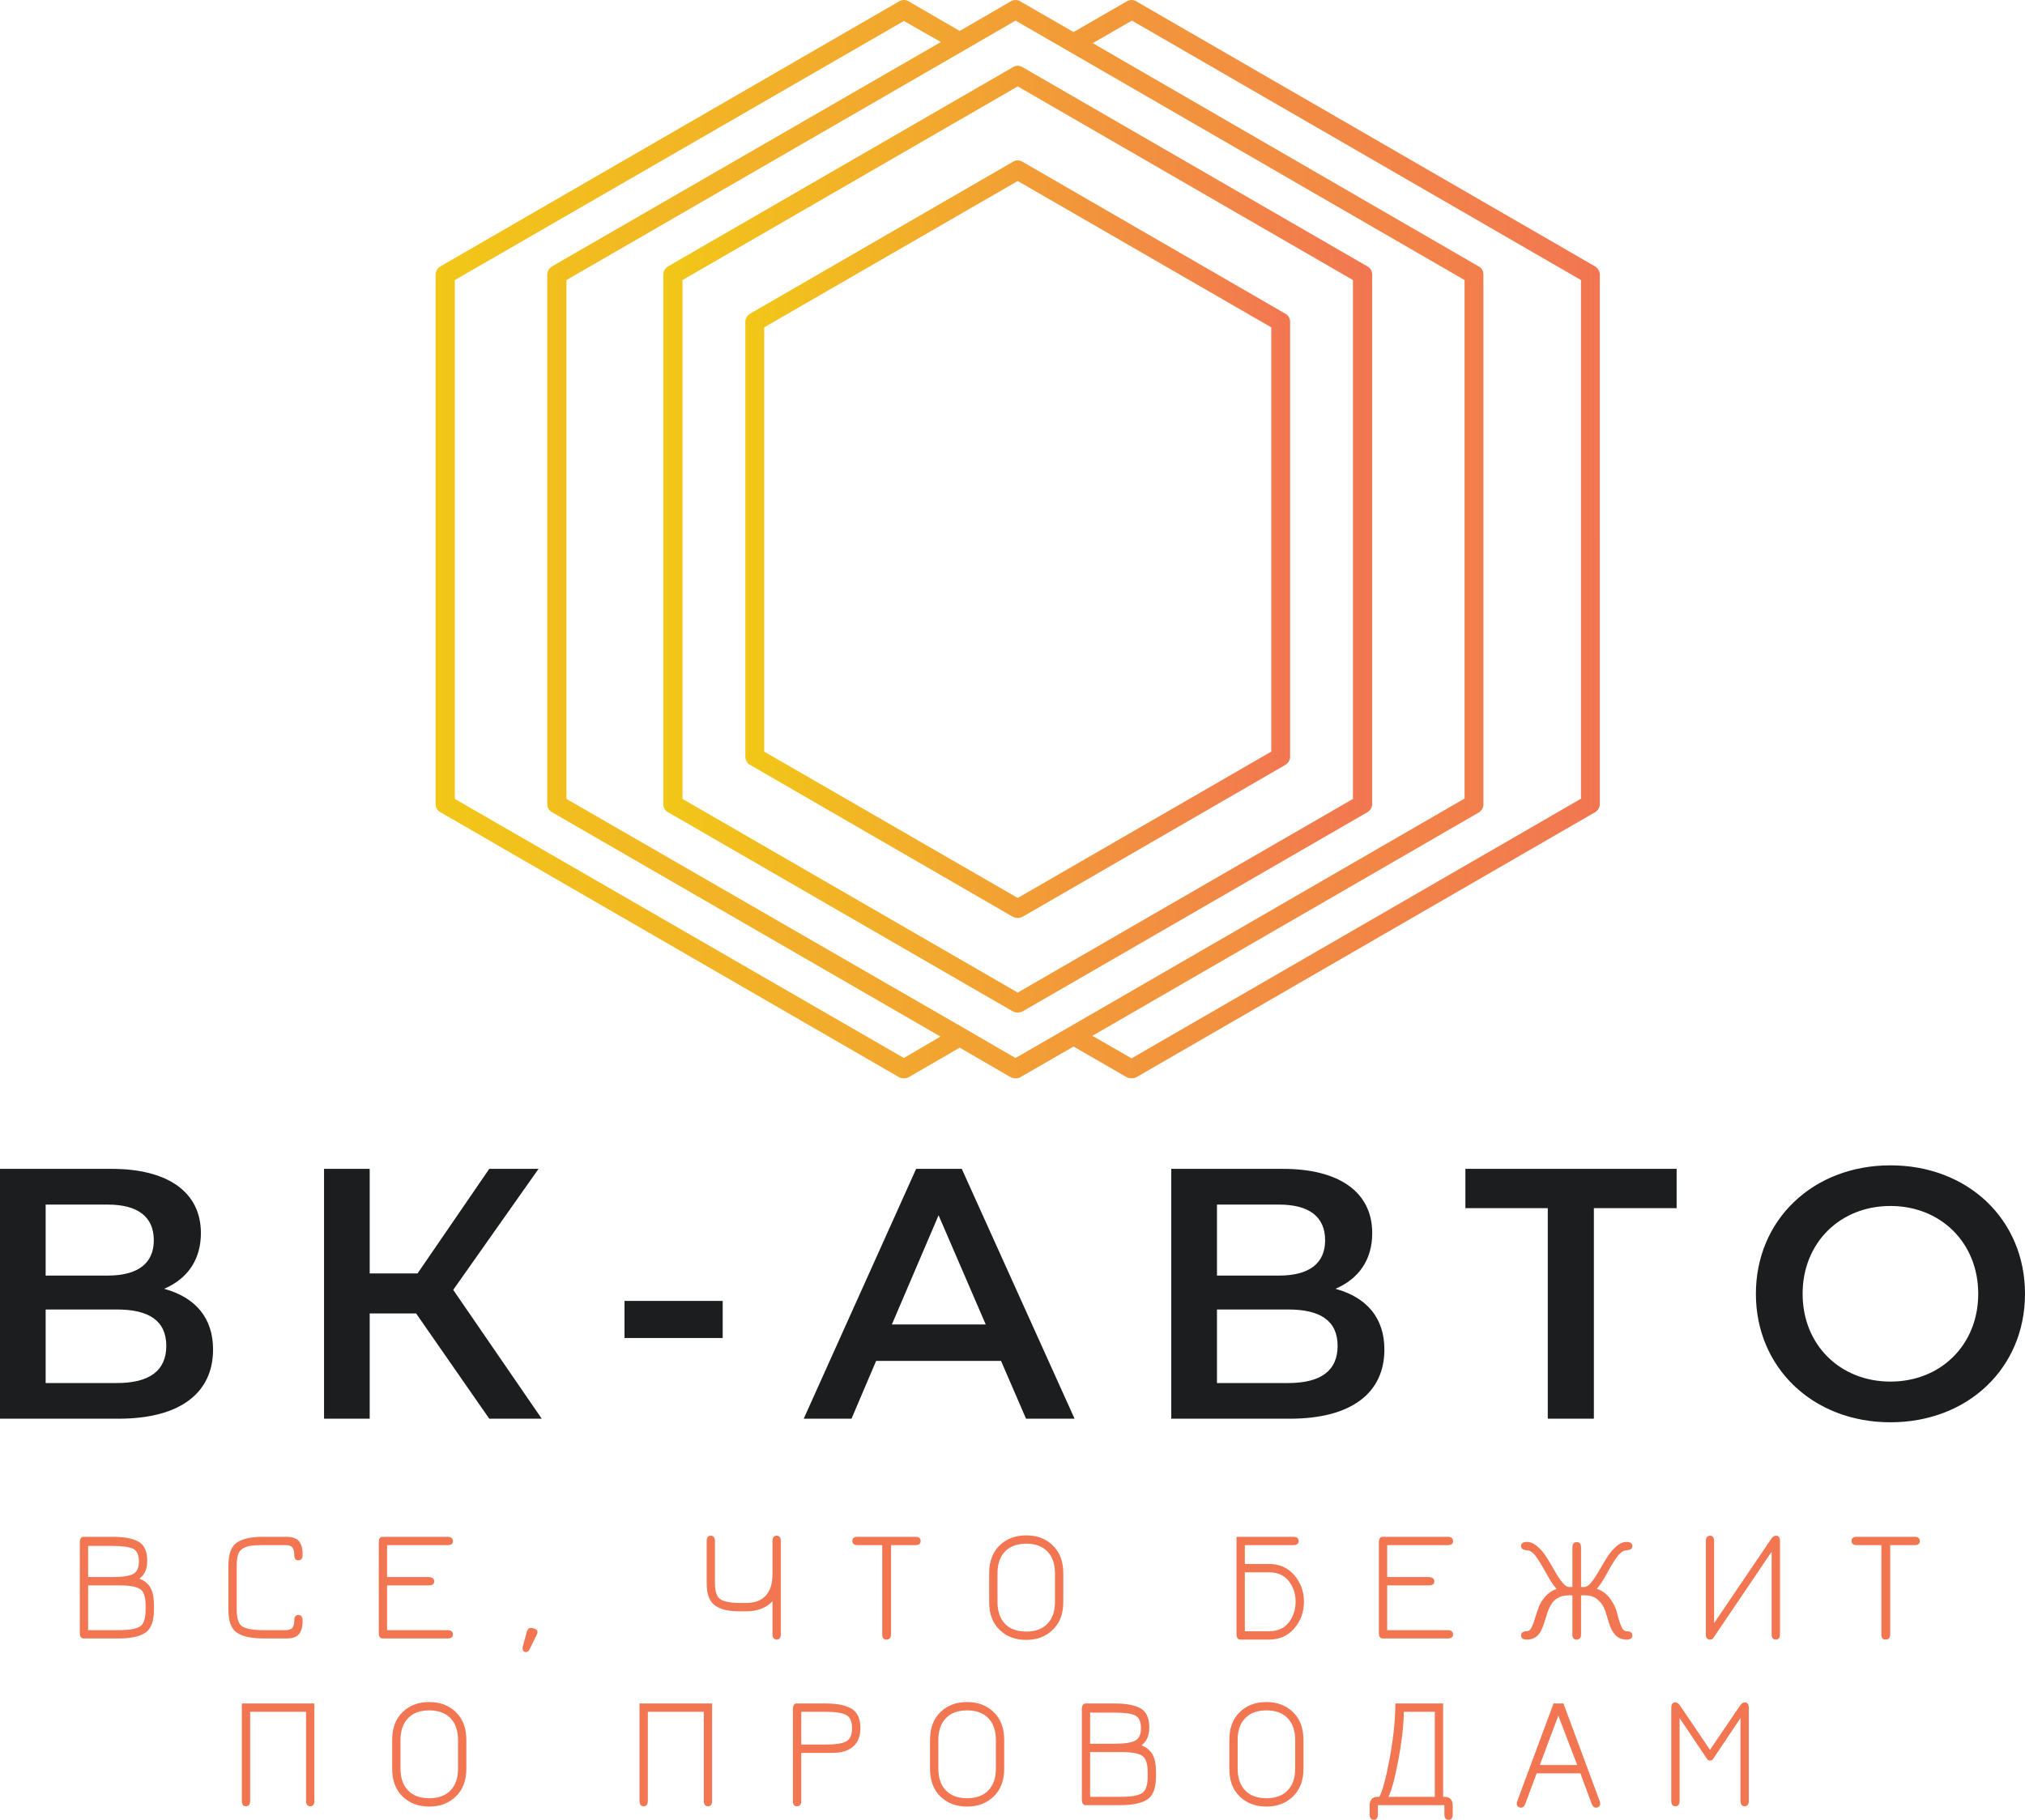 <svg id="final_svg" viewBox="343.188 373.966 379.7 341.247" xmlns="http://www.w3.org/2000/svg" xmlns:xlink="http://www.w3.org/1999/xlink" xml:space="preserve">
      <g id="png_group" transform="translate(424.87, 374.018) scale(0.693)" opacity="1">
      <g height="202.215" width="218.292" transform="rotate(0)">
                  <style type="text/css">.st0{fill:url(#SVGID_1_);}	.st1{fill:url(#SVGID_2_);}	.st2{fill:url(#SVGID_3_);}</style>
          <g id="color_index_g">
                          <linearGradient id="SVGID_1_" gradientUnits="userSpaceOnUse" x1="61.624" y1="145.888" x2="253.359" y2="145.888">
                                  <stop offset="0" style="stop-color:rgba(242, 199, 24, 1)"></stop>
                  <stop offset="1" style="stop-color:rgba(242, 118, 82, 1)"></stop>
                              </linearGradient>
              <linearGradient id="SVGID_2_" gradientUnits="userSpaceOnUse" x1="83.773" y1="145.888" x2="231.21" y2="145.888">
                                  <stop offset="0" style="stop-color:rgba(242, 199, 24, 1)"></stop>
                  <stop offset="1" style="stop-color:rgba(242, 118, 82, 1)"></stop>
                              </linearGradient>
              <linearGradient id="SVGID_3_" gradientUnits="userSpaceOnUse" x1="0" y1="145.888" x2="315" y2="145.888">
                                  <stop offset="0" style="stop-color:rgba(242, 199, 24, 1)"></stop>
                  <stop offset="1" style="stop-color:rgba(242, 118, 82, 1)"></stop>
                              </linearGradient>
              <path class="st0" d="M158.8,18.1c-0.8-0.5-1.8-0.5-2.6,0L62.9,72c-0.8,0.5-1.3,1.3-1.3,2.2v143.3c0,0.9,0.5,1.8,1.3,2.2l93.3,53.9		c0.4,0.2,0.8,0.3,1.3,0.3c0.4,0,0.9-0.1,1.3-0.3l93.3-53.9c0.8-0.5,1.3-1.3,1.3-2.2V74.2c0-0.9-0.5-1.8-1.3-2.2L158.8,18.1z		 M248.2,216.1l-90.7,52.4l-90.7-52.4V75.7l90.7-52.4l90.7,52.4V216.1z"></path>
              <path class="st1" d="M156.2,43.7L85.1,84.8c-0.8,0.5-1.3,1.3-1.3,2.2v117.7c0,0.9,0.5,1.8,1.3,2.2l71.1,41.1		c0.4,0.2,0.8,0.3,1.3,0.3c0.4,0,0.9-0.1,1.3-0.3l71.1-41.1c0.8-0.5,1.3-1.3,1.3-2.2V87c0-0.9-0.5-1.8-1.3-2.2l-71.1-41.1		C158,43.2,157,43.2,156.2,43.7z M226.1,88.5v114.8l-68.6,39.6l-68.6-39.6V88.5l68.6-39.6L226.1,88.5z"></path>
              <path class="st2" d="M313.7,72L189.6,0.3c-0.8-0.5-1.8-0.5-2.6,0l-14.4,8.3l-14.4-8.3c-0.8-0.5-1.8-0.5-2.6,0l-13.8,8l-13.8-8		c-0.8-0.5-1.8-0.5-2.6,0L1.3,72C0.5,72.5,0,73.3,0,74.2v143.3c0,0.9,0.5,1.8,1.3,2.2l124.1,71.7c0.4,0.2,0.8,0.3,1.3,0.3		c0.4,0,0.9-0.1,1.3-0.3l13.8-8l13.8,8c0.4,0.2,0.8,0.3,1.3,0.3s0.9-0.1,1.3-0.3l14.4-8.3l14.4,8.3c0.4,0.2,0.8,0.3,1.3,0.3		c0.4,0,0.9-0.1,1.3-0.3l124.1-71.7c0.8-0.5,1.3-1.3,1.3-2.2V74.2C315,73.3,314.5,72.5,313.7,72z M126.7,286.2L5.2,216.1V75.7		L126.7,5.6l10,5.7L31.5,72c-0.8,0.5-1.3,1.3-1.3,2.2v143.3c0,0.9,0.5,1.8,1.3,2.2l105.1,60.7L126.7,286.2z M171.3,277.9		C171.3,277.9,171.3,277.9,171.3,277.9l-14.4,8.3l-13.8-8L35.4,216.1V75.7l107.7-62.2l13.8-8l14.4,8.3c0,0,0,0,0,0l107.1,61.9v140.3		L171.3,277.9z M309.8,216.1l-121.5,70.2l-10.6-6.1l104.5-60.4c0.8-0.5,1.3-1.3,1.3-2.2V74.2c0-0.9-0.5-1.8-1.3-2.2L177.8,11.6		l10.6-6.1l121.5,70.2V216.1z"></path>
                      </g>
              </g>
    </g>
    <g id="text_group" transform="rotate(0)" opacity="1">
      <g id="text_layer_1_0" fill="rgba(28, 29, 30, 1)" transform="translate(336.558, 575.213)">
                  <path d="M28.84 64.78C40.49 64.78 46.58 59.89 46.58 51.80C46.58 45.91 43.30 42.03 37.41 40.42C41.76 38.55 44.30 35.00 44.30 29.98C44.30 22.22 38.01 17.93 27.57 17.93L6.63 17.93L6.63 64.78ZM15.19 58.09L15.19 44.30L28.57 44.30C34.60 44.30 37.81 46.44 37.81 51.13C37.81 55.81 34.60 58.09 28.57 58.09ZM26.83 24.63C32.46 24.63 35.47 26.90 35.47 31.32C35.47 35.67 32.46 37.94 26.83 37.94L15.19 37.94L15.19 24.63ZM67.39 64.78L75.95 64.78L75.95 45.04L84.65 45.04L98.37 64.78L108.21 64.78L91.61 40.62L107.61 17.93L98.37 17.93L84.92 37.54L75.95 37.54L75.95 17.93L67.39 17.93ZM123.73 49.65L142.14 49.65L142.14 42.69L123.73 42.69ZM166.29 64.78L170.91 53.94L194.33 53.94L199.02 64.78L208.12 64.78L186.97 17.93L178.41 17.93L157.33 64.78ZM182.62 26.63L191.46 47.11L173.86 47.11ZM248.47 64.78C260.12 64.78 266.21 59.89 266.21 51.80C266.21 45.91 262.93 42.03 257.04 40.42C261.39 38.55 263.93 35.00 263.93 29.98C263.93 22.22 257.64 17.93 247.20 17.93L226.25 17.93L226.25 64.78ZM234.82 58.09L234.82 44.30L248.20 44.30C254.23 44.30 257.44 46.44 257.44 51.13C257.44 55.81 254.23 58.09 248.20 58.09ZM246.46 24.63C252.09 24.63 255.10 26.90 255.10 31.32C255.10 35.67 252.09 37.94 246.46 37.94L234.82 37.94L234.82 24.63ZM281.40 25.30L296.85 25.30L296.85 64.78L305.49 64.78L305.49 25.30L321.01 25.30L321.01 17.93L281.40 17.93ZM361.10 65.45C375.62 65.45 386.33 55.28 386.33 41.36C386.33 27.44 375.62 17.27 361.10 17.27C346.58 17.27 335.87 27.50 335.87 41.36C335.87 55.21 346.58 65.45 361.10 65.45ZM361.10 57.82C351.66 57.82 344.63 50.93 344.63 41.36C344.63 31.79 351.66 24.89 361.10 24.89C370.53 24.89 377.56 31.79 377.56 41.36C377.56 50.93 370.53 57.82 361.10 57.82Z"></path>
              </g>
    </g>
    <g id="tagline_group" transform="rotate(0)" opacity="1">
      <g id="text_layer_2_0" fill="rgba(242, 118, 82, 1)" transform="translate(355.633, 656.089)">
                  <path d="M9.95 15.16L4.08 15.16L4.08 23.55L9.77 23.55Q12.71 23.55 13.78 22.88Q14.86 22.20 14.86 19.78L14.86 19.78L14.86 18.94Q14.86 16.51 13.81 15.84Q12.77 15.16 9.95 15.16L9.95 15.16ZM2.52 24.03L2.52 24.03L2.52 7.13Q2.52 6.05 3.24 6.05L3.24 6.05L8.63 6.05Q11.96 6.05 13.56 6.98Q15.16 7.91 15.16 10.55L15.16 10.55Q15.16 12.83 13.69 13.90L13.69 13.90Q15.07 14.41 15.75 15.57Q16.42 16.72 16.42 18.85L16.42 18.85L16.42 19.72Q16.42 22.95 14.82 24.03Q13.21 25.11 9.77 25.11L9.77 25.11L3.24 25.11Q2.52 25.11 2.52 24.03ZM4.08 13.60L8.63 13.60Q11.39 13.60 12.50 13.03Q13.60 12.47 13.60 10.70L13.60 10.70Q13.60 8.81 12.51 8.29Q11.42 7.76 8.63 7.76L8.63 7.76L4.08 7.76L4.08 13.60ZM41.29 25.11L41.29 25.11L37.06 25.11Q33.59 25.11 31.98 24.03Q30.38 22.95 30.38 19.72L30.38 19.72L30.38 11.45Q30.38 8.21 31.97 7.13Q33.56 6.05 36.88 6.05L36.88 6.05L41.29 6.05Q42.25 6.05 42.89 6.34Q43.54 6.62 43.82 7.15Q44.11 7.67 44.20 8.18Q44.29 8.69 44.29 9.41L44.29 9.41Q44.29 10.46 43.51 10.46Q42.73 10.46 42.73 9.47L42.73 9.47Q42.73 8.42 42.37 8.02Q42.01 7.61 41.08 7.61L41.08 7.61L36.88 7.61Q35.45 7.61 34.64 7.72Q33.83 7.82 33.14 8.21Q32.45 8.60 32.19 9.38Q31.94 10.16 31.94 11.45L31.94 11.45L31.94 19.72Q31.94 22.20 33.02 22.88Q34.10 23.55 37.06 23.55L37.06 23.55L41.08 23.55Q42.04 23.55 42.38 23.13Q42.73 22.71 42.73 21.69L42.73 21.69Q42.73 20.71 43.51 20.71Q44.29 20.71 44.29 21.78L44.29 21.78Q44.29 22.47 44.20 22.98Q44.11 23.49 43.82 24.02Q43.54 24.54 42.89 24.83Q42.25 25.11 41.29 25.11ZM67.89 15.16L60.13 15.16L60.13 23.55L71.46 23.55Q72.48 23.55 72.48 24.39L72.48 24.39Q72.48 25.11 71.46 25.11L71.46 25.11L59.29 25.11Q58.58 25.11 58.58 24.03L58.58 24.03L58.58 7.13Q58.58 6.05 59.29 6.05L59.29 6.05L71.46 6.05Q72.48 6.05 72.48 6.89L72.48 6.89Q72.48 7.61 71.46 7.61L71.46 7.61L60.13 7.61L60.13 13.60L67.89 13.60Q68.97 13.60 68.97 14.44L68.97 14.44Q68.97 15.16 67.89 15.16L67.89 15.16ZM88.33 23.88L88.33 23.88Q88.33 24.18 88.18 24.45L88.18 24.45L86.95 26.94Q86.65 27.66 86.20 27.66L86.20 27.66Q85.54 27.66 85.54 26.91L85.54 26.91Q85.54 26.79 85.63 26.43L85.63 26.43L86.35 23.82Q86.56 23.13 87.10 23.13L87.10 23.13Q87.43 23.13 87.88 23.31Q88.33 23.49 88.33 23.88ZM126.53 18.46L127.46 18.46Q129.88 18.46 131.14 17.08Q132.40 15.70 132.40 13.06L132.40 13.06L132.40 6.89Q132.40 5.84 133.18 5.84Q133.96 5.84 133.96 6.86L133.96 6.86L133.96 24.27Q133.96 25.32 133.24 25.32L133.24 25.32Q132.40 25.32 132.40 24.27L132.40 24.27L132.40 18.13Q130.63 20.02 127.46 20.02L127.46 20.02L126.53 20.02Q124.91 20.02 123.83 19.82Q122.75 19.63 121.84 19.07Q120.92 18.52 120.49 17.44Q120.06 16.36 120.06 14.68L120.06 14.68L120.06 6.89Q120.06 5.84 120.80 5.84L120.80 5.84Q121.61 5.84 121.61 6.89L121.61 6.89L121.61 14.68Q121.61 17.11 122.66 17.78Q123.71 18.46 126.53 18.46L126.53 18.46ZM148.37 6.05L159.19 6.05Q160.18 6.05 160.18 6.86L160.18 6.86Q160.18 7.61 159.19 7.61L159.19 7.61L154.63 7.61L154.63 24.36Q154.63 25.32 153.76 25.32L153.76 25.32Q152.98 25.32 152.98 24.36L152.98 24.36L152.98 7.61L148.37 7.61Q147.38 7.61 147.38 6.83Q147.38 6.05 148.37 6.05L148.37 6.05ZM184.98 23.46L184.98 23.46Q183.04 25.38 179.98 25.38Q176.92 25.38 174.98 23.49Q173.03 21.60 173.03 18.28L173.03 18.28L173.03 12.89Q173.03 9.56 174.98 7.67Q176.92 5.78 179.98 5.78Q183.04 5.78 184.98 7.69Q186.93 9.59 186.93 12.89L186.93 12.89L186.93 18.28Q186.93 21.57 184.98 23.46ZM183.96 8.81L183.96 8.81Q182.56 7.34 179.98 7.34Q177.40 7.34 175.99 8.81Q174.59 10.28 174.59 12.92L174.59 12.92L174.59 18.25Q174.59 20.89 175.99 22.35Q177.40 23.82 179.98 23.82Q182.56 23.82 183.96 22.35Q185.37 20.89 185.37 18.25L185.37 18.25L185.37 12.92Q185.37 10.28 183.96 8.81ZM219.41 6.05L230.02 6.05Q231.06 6.05 231.06 6.83Q231.06 7.61 230.02 7.61L230.02 7.61L220.97 7.61L220.97 11.15L225.55 11.15Q228.43 11.15 230.24 13.24Q232.05 15.34 232.05 18.22L232.05 18.22Q232.05 21.13 230.24 23.22Q228.43 25.32 225.55 25.32L225.55 25.32L220.13 25.32Q219.41 25.32 219.41 24.27L219.41 24.27L219.41 6.05ZM225.55 12.71L225.55 12.71L220.97 12.71L220.97 23.76L225.55 23.76Q227.92 23.76 229.21 22.11Q230.49 20.47 230.49 18.22L230.49 18.22Q230.49 16.00 229.21 14.35Q227.92 12.71 225.55 12.71ZM255.42 15.16L247.66 15.16L247.66 23.55L258.99 23.55Q260.01 23.55 260.01 24.39L260.01 24.39Q260.01 25.11 258.99 25.11L258.99 25.11L246.82 25.11Q246.10 25.11 246.10 24.03L246.10 24.03L246.10 7.13Q246.10 6.05 246.82 6.05L246.82 6.05L258.99 6.05Q260.01 6.05 260.01 6.89L260.01 6.89Q260.01 7.61 258.99 7.61L258.99 7.61L247.66 7.61L247.66 13.60L255.42 13.60Q256.50 13.60 256.50 14.44L256.50 14.44Q256.50 15.16 255.42 15.16L255.42 15.16ZM292.55 25.32L292.55 25.32Q291.23 25.32 290.45 24.47Q289.67 23.61 289.31 22.38Q288.95 21.16 288.55 19.94Q288.14 18.73 287.20 17.87Q286.25 17.02 284.67 17.02L284.67 17.02L284.01 17.02L284.01 24.39Q284.01 25.32 283.17 25.32L283.17 25.32Q282.39 25.32 282.39 24.39L282.39 24.39L282.39 17.02L281.73 17.02Q280.56 17.02 279.72 17.48Q278.88 17.95 278.45 18.67Q278.01 19.39 277.71 20.27Q277.41 21.16 277.14 22.05Q276.87 22.95 276.51 23.67Q276.16 24.39 275.50 24.86Q274.84 25.32 273.85 25.32L273.85 25.32Q272.77 25.32 272.77 24.54Q272.77 23.76 273.85 23.76L273.85 23.76Q274.36 23.76 274.70 23.10Q275.05 22.44 275.35 21.43Q275.65 20.41 276.05 19.31Q276.45 18.22 277.31 17.24Q278.16 16.27 279.42 15.82L279.42 15.82Q278.61 14.95 277.58 13.05Q276.54 11.15 275.66 9.87Q274.78 8.60 273.85 8.57L273.85 8.57Q272.77 8.51 272.77 7.79L272.77 7.79Q272.77 7.01 273.85 7.01L273.85 7.01Q274.87 7.01 275.86 7.88Q276.84 8.75 277.62 9.99Q278.40 11.24 279.09 12.48Q279.78 13.72 280.49 14.59Q281.19 15.46 281.76 15.46L281.76 15.46L282.39 15.46L282.39 8.03Q282.39 7.04 283.20 7.04Q284.01 7.04 284.01 8.03L284.01 8.03L284.01 15.46L284.64 15.46Q285.23 15.46 285.94 14.59Q286.64 13.72 287.35 12.48Q288.05 11.24 288.83 9.99Q289.61 8.75 290.58 7.88Q291.56 7.01 292.55 7.01L292.55 7.01Q293.63 7.01 293.63 7.79L293.63 7.79Q293.63 8.51 292.55 8.57L292.55 8.57Q291.62 8.63 290.72 9.87Q289.82 11.12 288.80 13.02Q287.78 14.92 286.97 15.79L286.97 15.79Q288.53 16.33 289.50 17.69Q290.48 19.06 290.78 20.38Q291.08 21.69 291.50 22.73Q291.92 23.76 292.55 23.76L292.55 23.76Q293.63 23.76 293.63 24.54Q293.63 25.32 292.55 25.32ZM308.16 25.32L308.16 25.32Q307.41 25.32 307.41 24.30L307.41 24.30L307.41 6.89Q307.41 5.84 308.21 5.84L308.21 5.84Q308.96 5.84 308.96 6.92L308.96 6.92L308.96 22.23L319.69 6.41Q320.05 5.84 320.59 5.84L320.59 5.84Q321.31 5.84 321.31 6.89L321.31 6.89L321.31 24.30Q321.31 25.32 320.53 25.32Q319.75 25.32 319.75 24.33L319.75 24.33L319.75 8.84L308.75 25.11Q308.57 25.32 308.16 25.32ZM335.72 6.05L346.54 6.05Q347.53 6.05 347.53 6.86L347.53 6.86Q347.53 7.61 346.54 7.61L346.54 7.61L341.98 7.61L341.98 24.36Q341.98 25.32 341.11 25.32L341.11 25.32Q340.33 25.32 340.33 24.36L340.33 24.36L340.33 7.61L335.72 7.61Q334.73 7.61 334.73 6.83Q334.73 6.05 335.72 6.05L335.72 6.05Z"></path>
              </g>
      <g id="text_layer_2_1" fill="rgba(242, 118, 82, 1)" transform="translate(385.983, 687.343)">
                  <path d="M2.55 24.30L2.55 6.05L16.15 6.05L16.15 24.30Q16.15 25.32 15.40 25.32L15.40 25.32Q14.59 25.32 14.59 24.30L14.59 24.30L14.59 7.61L4.11 7.61L4.11 24.30Q4.11 25.32 3.33 25.32Q2.55 25.32 2.55 24.30L2.55 24.30ZM42.70 23.46L42.70 23.46Q40.75 25.38 37.69 25.38Q34.64 25.38 32.69 23.49Q30.74 21.60 30.74 18.28L30.74 18.28L30.74 12.89Q30.74 9.56 32.69 7.67Q34.64 5.78 37.69 5.78Q40.75 5.78 42.70 7.69Q44.65 9.59 44.65 12.89L44.65 12.89L44.65 18.28Q44.65 21.57 42.70 23.46ZM41.68 8.81L41.68 8.81Q40.27 7.34 37.69 7.34Q35.12 7.34 33.71 8.81Q32.30 10.28 32.30 12.92L32.30 12.92L32.30 18.25Q32.30 20.89 33.71 22.35Q35.12 23.82 37.69 23.82Q40.27 23.82 41.68 22.35Q43.09 20.89 43.09 18.25L43.09 18.25L43.09 12.92Q43.09 10.28 41.68 8.81ZM77.12 24.30L77.12 6.05L90.73 6.05L90.73 24.30Q90.73 25.32 89.98 25.32L89.98 25.32Q89.17 25.32 89.17 24.30L89.17 24.30L89.17 7.61L78.68 7.61L78.68 24.30Q78.68 25.32 77.90 25.32Q77.12 25.32 77.12 24.30L77.12 24.30ZM107.44 15.31L107.44 24.36Q107.44 25.32 106.63 25.32L106.63 25.32Q105.88 25.32 105.88 24.36L105.88 24.36L105.88 7.13Q105.88 6.05 106.60 6.05L106.60 6.05L112.03 6.05Q115.26 6.05 116.90 7.04Q118.53 8.03 118.53 10.70L118.53 10.70Q118.53 12.94 117.17 14.13Q115.80 15.31 113.35 15.31L113.35 15.31L107.44 15.31ZM107.44 13.75L112.03 13.75Q114.78 13.75 115.88 13.15Q116.97 12.56 116.97 10.70L116.97 10.70Q116.97 8.78 115.86 8.20Q114.75 7.61 112.03 7.61L112.03 7.61L107.44 7.61L107.44 13.75ZM143.55 23.46L143.55 23.46Q141.60 25.38 138.54 25.38Q135.49 25.38 133.54 23.49Q131.59 21.60 131.59 18.28L131.59 18.28L131.59 12.89Q131.59 9.56 133.54 7.67Q135.49 5.78 138.54 5.78Q141.60 5.78 143.55 7.69Q145.50 9.59 145.50 12.89L145.50 12.89L145.50 18.28Q145.50 21.57 143.55 23.46ZM142.53 8.81L142.53 8.81Q141.12 7.34 138.54 7.34Q135.97 7.34 134.56 8.81Q133.15 10.28 133.15 12.92L133.15 12.92L133.15 18.25Q133.15 20.89 134.56 22.35Q135.97 23.82 138.54 23.82Q141.12 23.82 142.53 22.35Q143.94 20.89 143.94 18.25L143.94 18.25L143.94 12.92Q143.94 10.28 142.53 8.81ZM167.49 15.16L161.61 15.16L161.61 23.55L167.31 23.55Q170.24 23.55 171.32 22.88Q172.40 22.20 172.40 19.78L172.40 19.78L172.40 18.94Q172.40 16.51 171.35 15.84Q170.30 15.16 167.49 15.16L167.49 15.16ZM160.06 24.03L160.06 24.03L160.06 7.13Q160.06 6.05 160.77 6.05L160.77 6.05L166.17 6.05Q169.49 6.05 171.10 6.98Q172.70 7.91 172.70 10.55L172.70 10.55Q172.70 12.83 171.23 13.90L171.23 13.90Q172.61 14.41 173.29 15.57Q173.96 16.72 173.96 18.85L173.96 18.85L173.96 19.72Q173.96 22.95 172.36 24.03Q170.75 25.11 167.31 25.11L167.31 25.11L160.77 25.11Q160.06 25.11 160.06 24.03ZM161.61 13.60L166.17 13.60Q168.93 13.60 170.03 13.03Q171.14 12.47 171.14 10.70L171.14 10.70Q171.14 8.81 170.05 8.29Q168.96 7.76 166.17 7.76L166.17 7.76L161.61 7.76L161.61 13.60ZM199.67 23.46L199.67 23.46Q197.72 25.38 194.66 25.38Q191.61 25.38 189.66 23.49Q187.71 21.60 187.71 18.28L187.71 18.28L187.71 12.89Q187.71 9.56 189.66 7.67Q191.61 5.78 194.66 5.78Q197.72 5.78 199.67 7.69Q201.61 9.59 201.61 12.89L201.61 12.89L201.61 18.28Q201.61 21.57 199.67 23.46ZM198.65 8.81L198.65 8.81Q197.24 7.34 194.66 7.34Q192.09 7.34 190.68 8.81Q189.27 10.28 189.27 12.92L189.27 12.92L189.27 18.25Q189.27 20.89 190.68 22.35Q192.09 23.82 194.66 23.82Q197.24 23.82 198.65 22.35Q200.06 20.89 200.06 18.25L200.06 18.25L200.06 12.92Q200.06 10.28 198.65 8.81ZM215.57 25.11L215.57 26.82Q215.57 27.87 214.80 27.87Q214.02 27.87 214.02 26.82L214.02 26.82L214.02 25.26Q214.02 23.55 215.54 23.55L215.54 23.55L215.84 23.55Q216.74 21.93 217.79 16.26Q218.84 10.58 218.84 6.05L218.84 6.05L227.80 6.05L227.80 23.55L228.07 23.55Q229.60 23.55 229.60 25.26L229.60 25.26L229.60 26.82Q229.60 27.87 228.82 27.87Q228.04 27.87 228.04 26.82L228.04 26.82L228.04 25.11L215.57 25.11ZM217.55 23.55L226.24 23.55L226.24 7.61L220.43 7.61Q220.40 11.30 219.43 16.53Q218.45 21.75 217.55 23.55L217.55 23.55ZM248.50 6.05L250.36 6.05L257.16 24.36Q257.25 24.63 257.25 24.84L257.25 24.84Q257.25 25.23 256.98 25.41Q256.71 25.59 256.47 25.59L256.47 25.59Q255.96 25.59 255.67 24.90L255.67 24.90L253.54 19.15L245.33 19.15L243.20 24.90Q242.90 25.59 242.39 25.59L242.39 25.59Q242.15 25.59 241.88 25.41Q241.61 25.23 241.61 24.84L241.61 24.84Q241.61 24.63 241.70 24.36L241.70 24.36L248.50 6.05ZM252.94 17.59L249.40 8.33L245.93 17.59L252.94 17.59ZM277.84 16.75L277.84 16.75Q277.51 16.75 277.33 16.51L277.33 16.51L272.14 8.78L272.14 24.27Q272.14 25.32 271.36 25.32Q270.58 25.32 270.58 24.30L270.58 24.30L270.58 6.89Q270.58 5.84 271.30 5.84L271.30 5.84Q271.84 5.84 272.20 6.41L272.20 6.41L277.84 14.74L283.50 6.41Q283.89 5.84 284.37 5.84L284.37 5.84Q285.12 5.84 285.12 6.89L285.12 6.89L285.12 24.30Q285.12 25.32 284.31 25.32L284.31 25.32Q283.56 25.32 283.56 24.27L283.56 24.27L283.56 8.78L278.38 16.51Q278.20 16.75 277.84 16.75Z"></path>
              </g>
    </g>
  </svg>